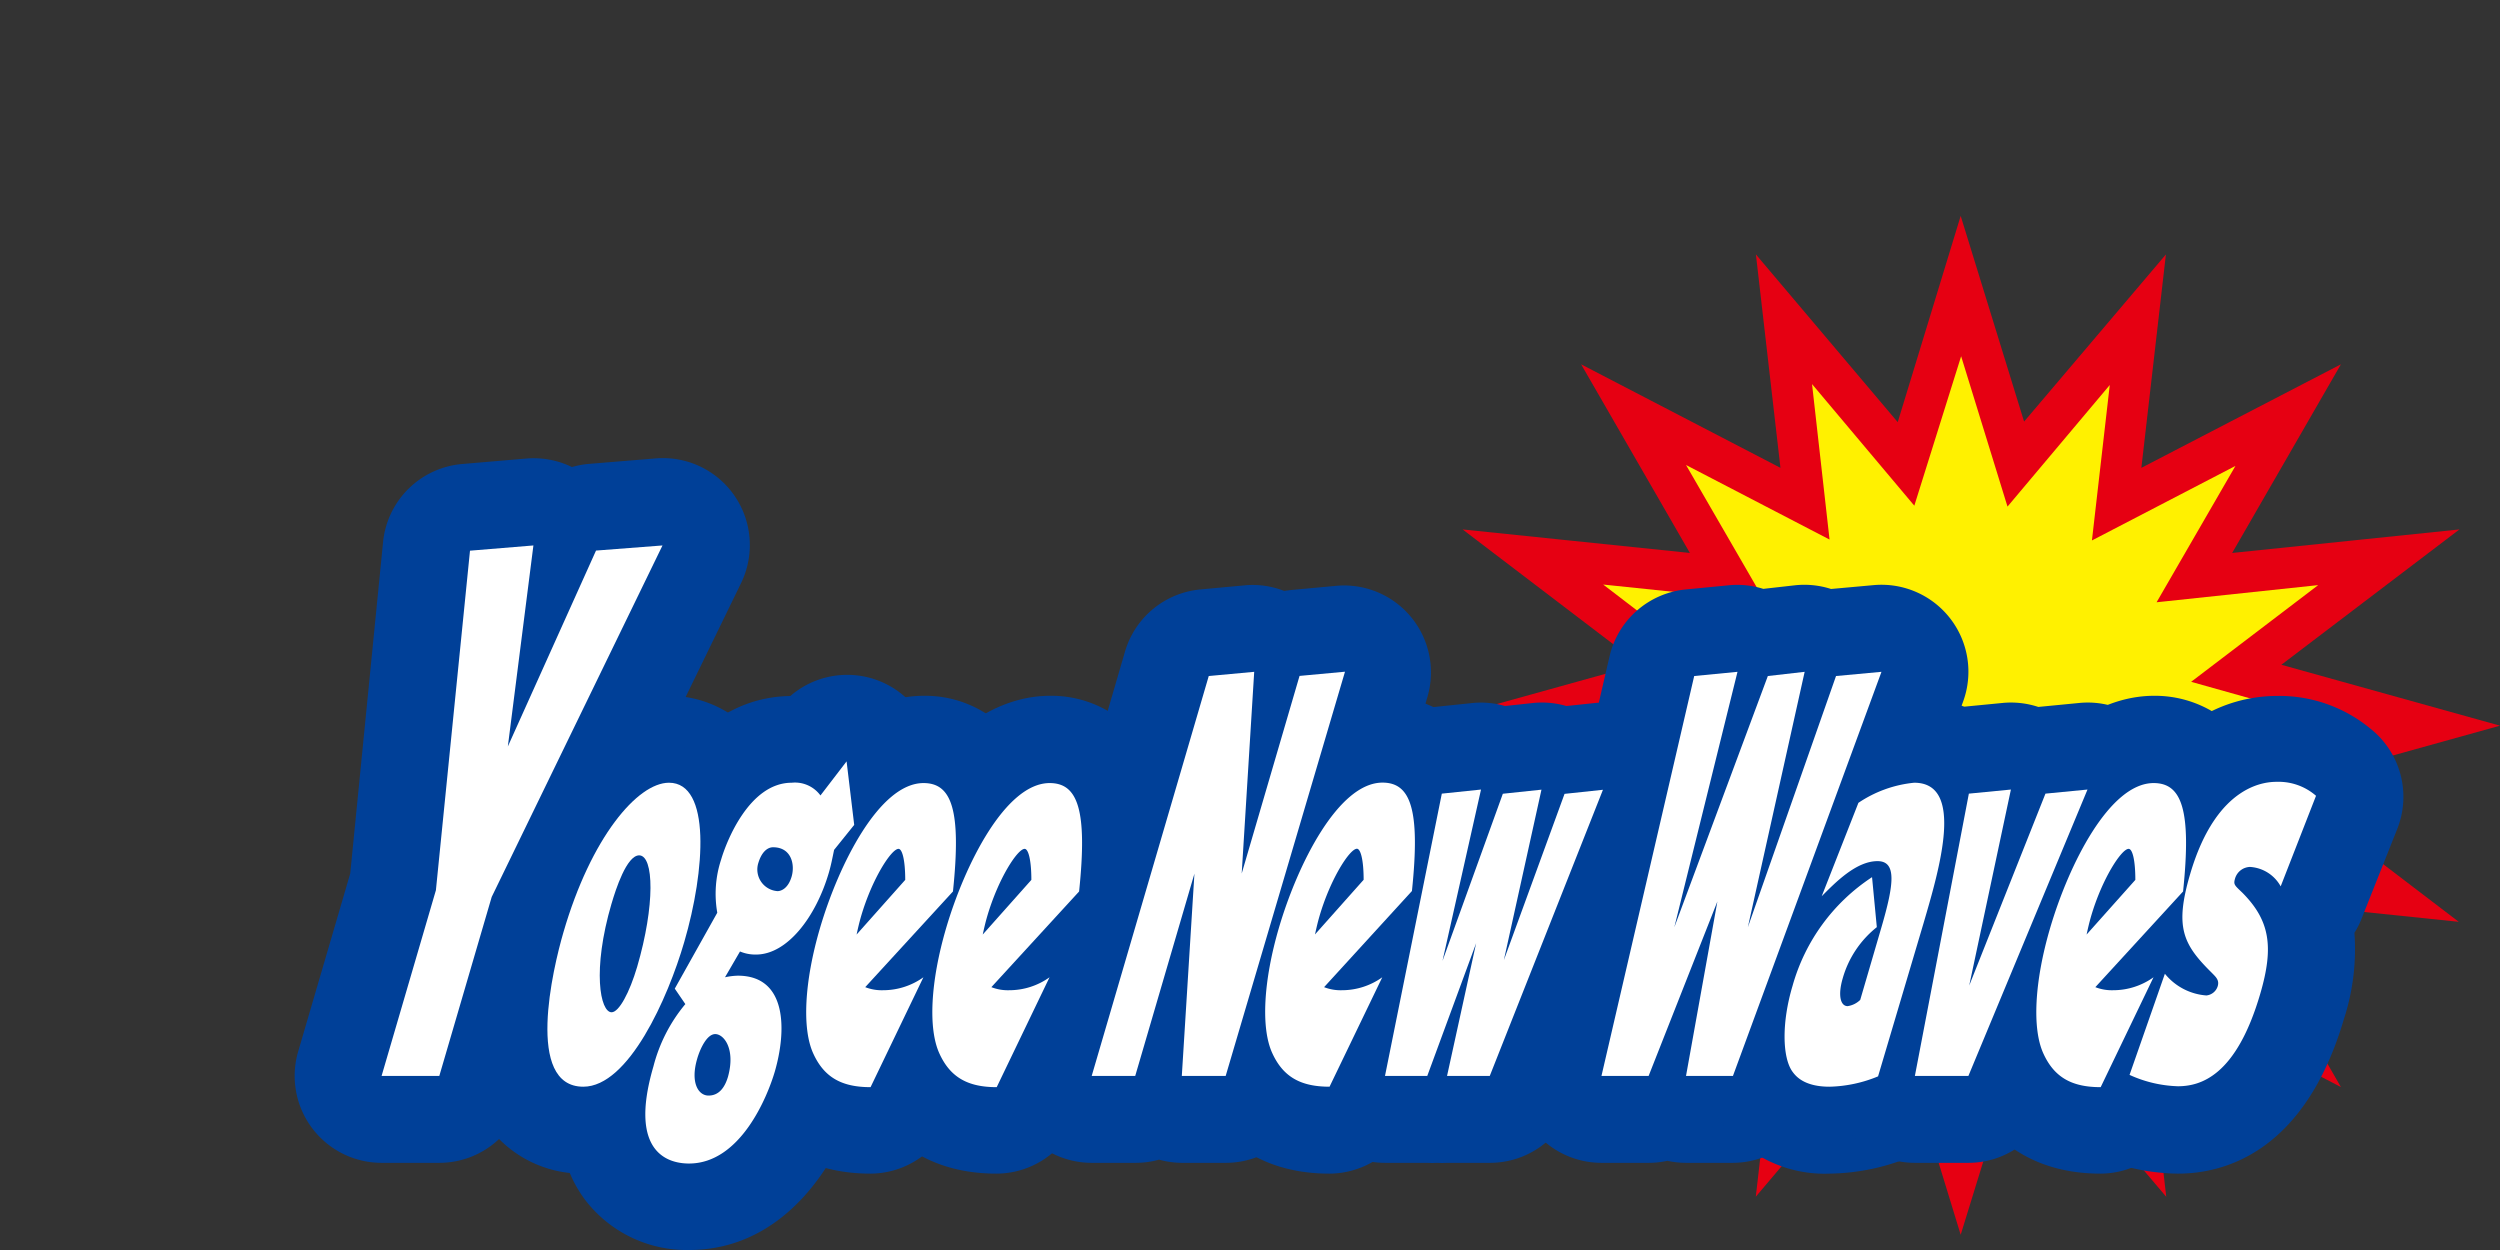 <svg xmlns="http://www.w3.org/2000/svg" viewBox="0 0 220 110"><rect x="0" y="0" width="220" height="110" fill="#333333" stroke="none"/><defs><style>.cls-1{fill:none;}.cls-2{fill:#fff100;}.cls-3{fill:#e60012;}.cls-4{fill:#004098;}.cls-5{fill:#fff;}</style></defs><title>yogeenewwaves</title><g id="レイヤー_2" data-name="レイヤー 2"><g id="レイヤー_7" data-name="レイヤー 7"><rect class="cls-1" width="220" height="110"/></g><g id="レイヤー_2-2" data-name="レイヤー 2"><polygon class="cls-2" points="213.28 63.86 196.79 68.44 210.19 78.67 193.1 76.9 201.35 91.22 186.27 83.39 188.14 99.61 177.37 86.89 172.54 102.55 167.71 86.89 156.94 99.61 158.81 83.38 143.73 91.22 151.97 76.89 134.89 78.67 148.29 68.44 131.79 63.86 148.29 59.27 134.89 49.04 151.98 50.81 143.73 36.49 158.81 44.33 156.94 28.09 167.71 40.82 172.54 25.16 177.37 40.82 188.14 28.09 186.27 44.33 201.35 36.49 193.1 50.81 210.19 49.04 196.79 59.27 213.28 63.86"/><path class="cls-3" d="M172.54,108.66,167,90.56l-12.49,14.75,2.16-18.78-17.54,9.11L148.66,79l-20,2.07,15.62-11.91-19.24-5.35,19.25-5.35L128.71,46.59l20,2.07-9.57-16.6,17.54,9.11-2.16-18.78L167,37.15,172.54,19l5.58,18.1L190.6,22.39l-2.16,18.78L206,32.06l-9.57,16.6,20-2.07L200.76,58.5,220,63.86l-19.24,5.35,15.61,11.91-19.95-2.07L206,95.66l-17.53-9.11,2.16,18.77L178.12,90.56Zm-4.08-25.45,4.08,13.23,4.08-13.23,9,10.7-1.58-13.68,12.63,6.56-6.93-12L204,76.22l-11.19-8.54,13.75-3.82L192.82,60,204,51.49,189.78,53l6.94-12-12.63,6.56,1.57-13.68-9,10.7-4.08-13.23L168.46,44.5l-9-10.7L161,47.48l-12.63-6.56,6.94,12-14.23-1.48L152.26,60l-13.75,3.83,13.75,3.83-11.19,8.53,14.22-1.48-6.94,12L161,80.22l-1.57,13.69Z"/><path class="cls-4" d="M43.27,78.93,38.66,94.68H33.58l4.78-16.34,3-29.88L46.94,48,44.69,65.69l7.76-17.24L58.3,48Z"/><path class="cls-4" d="M38.66,102.33H33.58a7.65,7.65,0,0,1-7.34-9.8l4.58-15.66L33.71,47.7a7.65,7.65,0,0,1,7-6.87l5.62-.48a7.7,7.7,0,0,1,4,.75,7.71,7.71,0,0,1,1.52-.28l5.85-.48a7.65,7.65,0,0,1,7.5,11L50.43,81.69,46,96.82A7.65,7.65,0,0,1,38.66,102.33Z"/><path class="cls-4" d="M60.21,82.91c-1.43,4.91-4.89,12.72-8.88,12.72-5.14,0-2.68-10.4-1.75-13.58C52,73.7,56.1,68.88,58.87,68.88,62.57,68.88,62.07,76.56,60.21,82.91Zm-6.39-3.41c-1.73,5.9-1,9.58,0,9.58.65,0,1.58-1.73,2.25-4,1.58-5.4,1.49-9.81.17-9.81C55.15,75.29,54.19,78.24,53.82,79.51Z"/><path class="cls-4" d="M51.33,103.28A10.29,10.29,0,0,1,43,99.17C40,95.09,39.7,88.61,42.25,79.9c3.42-11.69,9.63-18.67,16.63-18.67a9.8,9.8,0,0,1,7.9,4C70.9,70.71,69,80,67.55,85.06,65.95,90.54,61.16,103.28,51.33,103.28Z"/><path class="cls-4" d="M63.8,86a5.82,5.82,0,0,1,1.13-.14c4.39,0,4.28,4.91,3.25,8.45-.63,2.14-3,8.08-7.55,8.08-1.55,0-5.43-.68-3.13-8.54a14,14,0,0,1,2.81-5.49L59.38,87l3.74-6.68a9.64,9.64,0,0,1,.34-4.68c.42-1.45,2.43-6.76,6.21-6.76A2.78,2.78,0,0,1,72.2,70l2.3-3,.67,5.59L73.4,74.79c-.17.82-.26,1.31-.46,2C71.8,80.69,69.28,84,66.53,84a3.47,3.47,0,0,1-1.41-.27Zm-.86,5c-.74,0-1.34,1.31-1.59,2.18-.61,2.09.1,3.23,1,3.23s1.43-.68,1.72-1.68C64.73,92.31,63.71,91,62.94,91Zm3.8-15.08a1.91,1.91,0,0,0,1.68,2.5c.32,0,.93-.23,1.24-1.27s0-2.59-1.63-2.59C67.48,74.56,67,75.06,66.74,75.92Z"/><path class="cls-4" d="M60.64,110a11.25,11.25,0,0,1-9.14-4.4c-2.58-3.44-3-8.13-1.33-13.93a25,25,0,0,1,1.58-4.12,7.65,7.65,0,0,1,1-4.27l2.61-4.67a18.24,18.24,0,0,1,.8-5.1c1.63-5.61,6.12-12.17,13.39-12.26a7.65,7.65,0,0,1,12.6,4.88l.67,5.58a7.65,7.65,0,0,1-1.66,5.73l-.62.77c-.06.23-.12.47-.2.73a21.08,21.08,0,0,1-4.24,8,19.15,19.15,0,0,1-.51,9.48C73.6,103,68.68,110,60.64,110Z"/><path class="cls-4" d="M76.14,86.87a4,4,0,0,0,1.59.27A6.09,6.09,0,0,0,81.26,86l-4.65,9.67c-2.54,0-4.1-.86-5.06-3s-.79-6.22.61-11c1.64-5.59,5.23-12.76,9.11-12.76,2.48,0,3.34,2.36,2.59,9.54Zm3.52-9.44c0-1.77-.27-2.73-.59-2.73-.63,0-2.33,2.63-3.3,5.95-.17.59-.28,1.09-.39,1.59Z"/><path class="cls-4" d="M76.62,103.28c-7.54,0-10.78-4.71-12-7.52-2.25-5.08-1.1-11.65.25-16.26C69.66,63,77.94,61.23,81.28,61.23a9.93,9.93,0,0,1,7.49,3.25c3.15,3.5,3.36,8.42,2.7,14.73a7.65,7.65,0,0,1-2,4.37l-.76.83a7.64,7.64,0,0,1-.6,4.86l-4.65,9.67A7.65,7.65,0,0,1,76.62,103.28Z"/><path class="cls-4" d="M87.24,86.87a4,4,0,0,0,1.59.27A6.09,6.09,0,0,0,92.36,86l-4.65,9.67c-2.54,0-4.1-.86-5.06-3s-.79-6.22.61-11c1.64-5.59,5.23-12.76,9.11-12.76,2.48,0,3.34,2.36,2.59,9.54Zm3.52-9.44c0-1.77-.27-2.73-.59-2.73-.63,0-2.33,2.63-3.3,5.95-.17.59-.28,1.09-.39,1.59Z"/><path class="cls-4" d="M87.71,103.28c-7.54,0-10.78-4.71-12-7.52-2.25-5.08-1.1-11.64.25-16.26C80.75,63,89,61.23,92.38,61.23a9.93,9.93,0,0,1,7.49,3.25c3.15,3.5,3.36,8.42,2.7,14.73a7.65,7.65,0,0,1-2,4.37l-.76.83a7.64,7.64,0,0,1-.6,4.86l-4.65,9.67A7.65,7.65,0,0,1,87.71,103.28Z"/><path class="cls-4" d="M107.86,94.68H104l1.11-17.8-5.21,17.8H96.07l10.3-35.19,4-.37-1.1,17.75,5.09-17.39,4-.37Z"/><path class="cls-4" d="M107.86,102.33H104a7.64,7.64,0,0,1-2-.28,7.68,7.68,0,0,1-2.05.28H96.07a7.65,7.65,0,0,1-7.34-9.8L99,57.34a7.65,7.65,0,0,1,6.64-5.47l4-.37A7.57,7.57,0,0,1,113,52l.62-.08,4-.37a7.65,7.65,0,0,1,8,9.76L115.21,96.83A7.65,7.65,0,0,1,107.86,102.33Z"/><path class="cls-4" d="M116.52,86.87a4,4,0,0,0,1.59.27A6.09,6.09,0,0,0,121.64,86L117,95.63c-2.54,0-4.1-.86-5.06-3s-.79-6.22.61-11c1.64-5.59,5.23-12.76,9.11-12.76,2.48,0,3.34,2.36,2.59,9.54ZM120,77.42c0-1.77-.27-2.73-.59-2.73-.63,0-2.33,2.63-3.3,5.95-.17.59-.28,1.09-.39,1.59Z"/><path class="cls-4" d="M117,103.28c-7.54,0-10.78-4.71-12-7.52-2.25-5.08-1.1-11.65.25-16.27C110,63,118.32,61.23,121.66,61.23a9.93,9.93,0,0,1,7.49,3.25c3.15,3.5,3.36,8.42,2.7,14.73a7.65,7.65,0,0,1-2,4.37l-.76.83a7.64,7.64,0,0,1-.6,4.86l-4.64,9.67A7.65,7.65,0,0,1,117,103.28Z"/><path class="cls-4" d="M131.1,94.68h-3.76L129.9,83,125.6,94.68h-3.72l5-24.84,3.45-.36-3.39,15.08,5.31-14.71,3.4-.36-3.31,15,5.34-14.63,3.38-.36Z"/><path class="cls-4" d="M131.1,102.33h-3.76a7.81,7.81,0,0,1-.87,0,7.83,7.83,0,0,1-.87,0h-3.72a7.65,7.65,0,0,1-7.5-9.16l5-24.84a7.65,7.65,0,0,1,6.7-6.1l3.45-.36a7.61,7.61,0,0,1,2.91.26l2.4-.26a7.66,7.66,0,0,1,3,.26l2.46-.26a7.65,7.65,0,0,1,7.93,10.42l-10,25.2A7.65,7.65,0,0,1,131.1,102.33Z"/><path class="cls-4" d="M152.5,94.68h-4.13l2.76-15.35-6.05,15.35h-4.15l8.16-35.19,3.81-.37L147.34,81.6l8.23-22.11,3.24-.37-5,22.48,7.76-22.11,4-.37Z"/><path class="cls-4" d="M152.5,102.33h-4.13a7.63,7.63,0,0,1-1.64-.18,7.6,7.6,0,0,1-1.65.18h-4.15a7.65,7.65,0,0,1-7.45-9.38l8.16-35.19a7.65,7.65,0,0,1,6.72-5.89l3.81-.37a7.66,7.66,0,0,1,3,.32l2.75-.31a7.64,7.64,0,0,1,3.21.32l3.76-.34a7.65,7.65,0,0,1,7.86,10.26l-13.1,35.56A7.65,7.65,0,0,1,152.5,102.33Z"/><path class="cls-4" d="M165.27,94.72a11.81,11.81,0,0,1-4.27.91c-2.16,0-2.93-.86-3.26-1.32-.92-1.27-.94-4.4,0-7.54a16.88,16.88,0,0,1,7-9.58l.42,4.4a8.84,8.84,0,0,0-3,4.5c-.45,1.54-.18,2.45.43,2.45a2,2,0,0,0,1.11-.55l1.87-6.4c1.1-3.77,1.36-5.81-.35-5.81-1.87,0-3.69,1.86-4.91,3.09l3.23-8.22a10.62,10.62,0,0,1,4.91-1.77c4.44,0,2.25,7.49.84,12.3Z"/><path class="cls-4" d="M161,103.28a11.31,11.31,0,0,1-9.43-4.45c-3.45-4.75-2-11.52-1.2-14.21a25.84,25.84,0,0,1,2.25-5.39,7.54,7.54,0,0,1,.52-3.16l3.23-8.22a7.65,7.65,0,0,1,3.24-3.79l.09-.05a17.33,17.33,0,0,1,8.7-2.78,10,10,0,0,1,8.1,3.94c3.88,5.18,1.78,12.37.09,18.15l-4,13.55a7.65,7.65,0,0,1-4.62,5A19.31,19.31,0,0,1,161,103.28Z"/><path class="cls-4" d="M173.22,94.68h-4.71l4.75-24.84,3.7-.36-3.67,17.25L180,69.84l3.7-.36Z"/><path class="cls-4" d="M173.22,102.33h-4.71A7.65,7.65,0,0,1,161,93.24l4.75-24.84a7.65,7.65,0,0,1,6.77-6.18l3.7-.36a7.7,7.7,0,0,1,3.15.35l3.61-.35a7.65,7.65,0,0,1,7.8,10.56l-10.5,25.2A7.65,7.65,0,0,1,173.22,102.33Z"/><path class="cls-4" d="M184.39,86.87a4,4,0,0,0,1.59.27A6.1,6.1,0,0,0,189.51,86l-4.65,9.67c-2.54,0-4.1-.86-5.06-3s-.79-6.22.61-11c1.64-5.59,5.23-12.76,9.11-12.76,2.48,0,3.34,2.36,2.59,9.54Zm3.52-9.44c0-1.77-.26-2.73-.59-2.73-.63,0-2.34,2.63-3.31,5.95-.17.59-.28,1.09-.39,1.59Z"/><path class="cls-4" d="M184.86,103.28c-7.53,0-10.77-4.71-12-7.51-2.25-5.09-1.11-11.65.24-16.27C177.9,63,186.19,61.23,189.53,61.23A9.93,9.93,0,0,1,197,64.49c3.15,3.5,3.36,8.42,2.7,14.73a7.65,7.65,0,0,1-2,4.37l-.75.83a7.64,7.64,0,0,1-.6,4.86l-4.65,9.67A7.65,7.65,0,0,1,184.86,103.28Z"/><path class="cls-4" d="M200.7,78A3.31,3.31,0,0,0,198,76.29a1.42,1.42,0,0,0-1.31,1c-.16.55-.07.59.64,1.27,2.43,2.45,2.78,4.77,1.57,8.9-2.1,7.18-5.2,8.13-7.25,8.13a11,11,0,0,1-4.25-1l3.11-8.9a5.19,5.19,0,0,0,3.65,1.91,1.16,1.16,0,0,0,1-.82c.16-.54-.18-.82-.53-1.18-2.53-2.5-3.27-4-1.9-8.67,2.38-8.13,6.87-8.13,7.68-8.13a5,5,0,0,1,3.4,1.23Z"/><path class="cls-4" d="M191.66,103.28a18.63,18.63,0,0,1-7.24-1.56,7.65,7.65,0,0,1-4.23-9.56l3.11-8.9a7.66,7.66,0,0,1,1.15-2.13,20.86,20.86,0,0,1,1-6.26c2.49-8.53,8.11-13.63,15-13.63a12.6,12.6,0,0,1,8.12,2.86,7.65,7.65,0,0,1,2.39,8.84l-3.14,7.9a7.63,7.63,0,0,1-.63,1.25,19.89,19.89,0,0,1-.92,7.57C202.78,101.51,195.62,103.28,191.66,103.28Z"/><path class="cls-5" d="M43.27,78.93,38.66,94.68H33.58l4.78-16.34,3-29.88L46.94,48,44.69,65.69l7.76-17.24L58.3,48Z"/><path class="cls-5" d="M60.21,82.91c-1.43,4.91-4.89,12.72-8.88,12.72-5.14,0-2.68-10.4-1.75-13.58C52,73.7,56.1,68.88,58.87,68.88,62.57,68.88,62.07,76.56,60.21,82.91Zm-6.39-3.41c-1.73,5.9-1,9.58,0,9.58.65,0,1.58-1.73,2.25-4,1.58-5.4,1.49-9.81.17-9.81C55.15,75.29,54.19,78.24,53.82,79.51Z"/><path class="cls-5" d="M63.8,86a5.82,5.82,0,0,1,1.13-.14c4.39,0,4.28,4.91,3.25,8.45-.63,2.14-3,8.08-7.55,8.08-1.55,0-5.43-.68-3.13-8.54a14,14,0,0,1,2.81-5.49L59.38,87l3.74-6.68a9.64,9.64,0,0,1,.34-4.68c.42-1.45,2.43-6.76,6.21-6.76A2.78,2.78,0,0,1,72.2,70l2.3-3,.67,5.59L73.4,74.79c-.17.82-.26,1.31-.46,2C71.8,80.69,69.28,84,66.53,84a3.47,3.47,0,0,1-1.41-.27Zm-.86,5c-.74,0-1.34,1.31-1.59,2.18-.61,2.09.1,3.23,1,3.23s1.43-.68,1.72-1.68C64.73,92.31,63.71,91,62.94,91Zm3.8-15.08a1.91,1.91,0,0,0,1.68,2.5c.32,0,.93-.23,1.24-1.27s0-2.59-1.63-2.59C67.48,74.56,67,75.06,66.74,75.92Z"/><path class="cls-5" d="M76.14,86.87a4,4,0,0,0,1.59.27A6.09,6.09,0,0,0,81.26,86l-4.65,9.67c-2.54,0-4.1-.86-5.06-3s-.79-6.22.61-11c1.64-5.59,5.23-12.76,9.11-12.76,2.48,0,3.34,2.36,2.59,9.54Zm3.52-9.44c0-1.77-.27-2.73-.59-2.73-.63,0-2.33,2.63-3.3,5.95-.17.59-.28,1.09-.39,1.59Z"/><path class="cls-5" d="M87.24,86.87a4,4,0,0,0,1.59.27A6.09,6.09,0,0,0,92.36,86l-4.65,9.67c-2.54,0-4.1-.86-5.06-3s-.79-6.22.61-11c1.64-5.59,5.23-12.76,9.11-12.76,2.48,0,3.34,2.36,2.59,9.54Zm3.52-9.44c0-1.77-.27-2.73-.59-2.73-.63,0-2.33,2.63-3.3,5.95-.17.59-.28,1.09-.39,1.59Z"/><path class="cls-5" d="M107.86,94.68H104l1.11-17.8-5.21,17.8H96.07l10.3-35.19,4-.37-1.1,17.75,5.09-17.39,4-.37Z"/><path class="cls-5" d="M116.52,86.87a4,4,0,0,0,1.59.27A6.09,6.09,0,0,0,121.64,86L117,95.63c-2.54,0-4.1-.86-5.06-3s-.79-6.22.61-11c1.64-5.59,5.23-12.76,9.11-12.76,2.48,0,3.34,2.36,2.59,9.54ZM120,77.42c0-1.77-.27-2.73-.59-2.73-.63,0-2.33,2.63-3.3,5.95-.17.59-.28,1.09-.39,1.59Z"/><path class="cls-5" d="M131.1,94.68h-3.76L129.9,83,125.6,94.68h-3.72l5-24.84,3.45-.36-3.39,15.08,5.31-14.71,3.4-.36-3.31,15,5.34-14.63,3.38-.36Z"/><path class="cls-5" d="M152.5,94.68h-4.13l2.76-15.35-6.05,15.35h-4.15l8.16-35.19,3.81-.37L147.34,81.6l8.23-22.11,3.24-.37-5,22.48,7.76-22.11,4-.37Z"/><path class="cls-5" d="M165.27,94.72a11.81,11.81,0,0,1-4.27.91c-2.16,0-2.93-.86-3.26-1.32-.92-1.27-.94-4.4,0-7.54a16.88,16.88,0,0,1,7-9.58l.42,4.4a8.84,8.84,0,0,0-3,4.5c-.45,1.54-.18,2.45.43,2.45a2,2,0,0,0,1.11-.55l1.87-6.4c1.1-3.77,1.36-5.81-.35-5.81-1.87,0-3.69,1.86-4.91,3.09l3.23-8.22a10.62,10.62,0,0,1,4.91-1.77c4.44,0,2.25,7.49.84,12.3Z"/><path class="cls-5" d="M173.22,94.68h-4.71l4.75-24.84,3.7-.36-3.67,17.25L180,69.84l3.7-.36Z"/><path class="cls-5" d="M184.39,86.87a4,4,0,0,0,1.59.27A6.1,6.1,0,0,0,189.51,86l-4.65,9.67c-2.54,0-4.1-.86-5.06-3s-.79-6.22.61-11c1.64-5.59,5.23-12.76,9.11-12.76,2.48,0,3.34,2.36,2.59,9.54Zm3.52-9.44c0-1.77-.26-2.73-.59-2.73-.63,0-2.34,2.63-3.31,5.95-.17.59-.28,1.09-.39,1.59Z"/><path class="cls-5" d="M200.7,78A3.31,3.31,0,0,0,198,76.29a1.42,1.42,0,0,0-1.31,1c-.16.55-.07.59.64,1.27,2.43,2.45,2.78,4.77,1.57,8.9-2.1,7.18-5.2,8.13-7.25,8.13a11,11,0,0,1-4.25-1l3.11-8.9a5.19,5.19,0,0,0,3.65,1.91,1.16,1.16,0,0,0,1-.82c.16-.54-.18-.82-.53-1.18-2.53-2.5-3.27-4-1.9-8.67,2.38-8.13,6.87-8.13,7.68-8.13a5,5,0,0,1,3.4,1.23Z"/></g></g></svg>